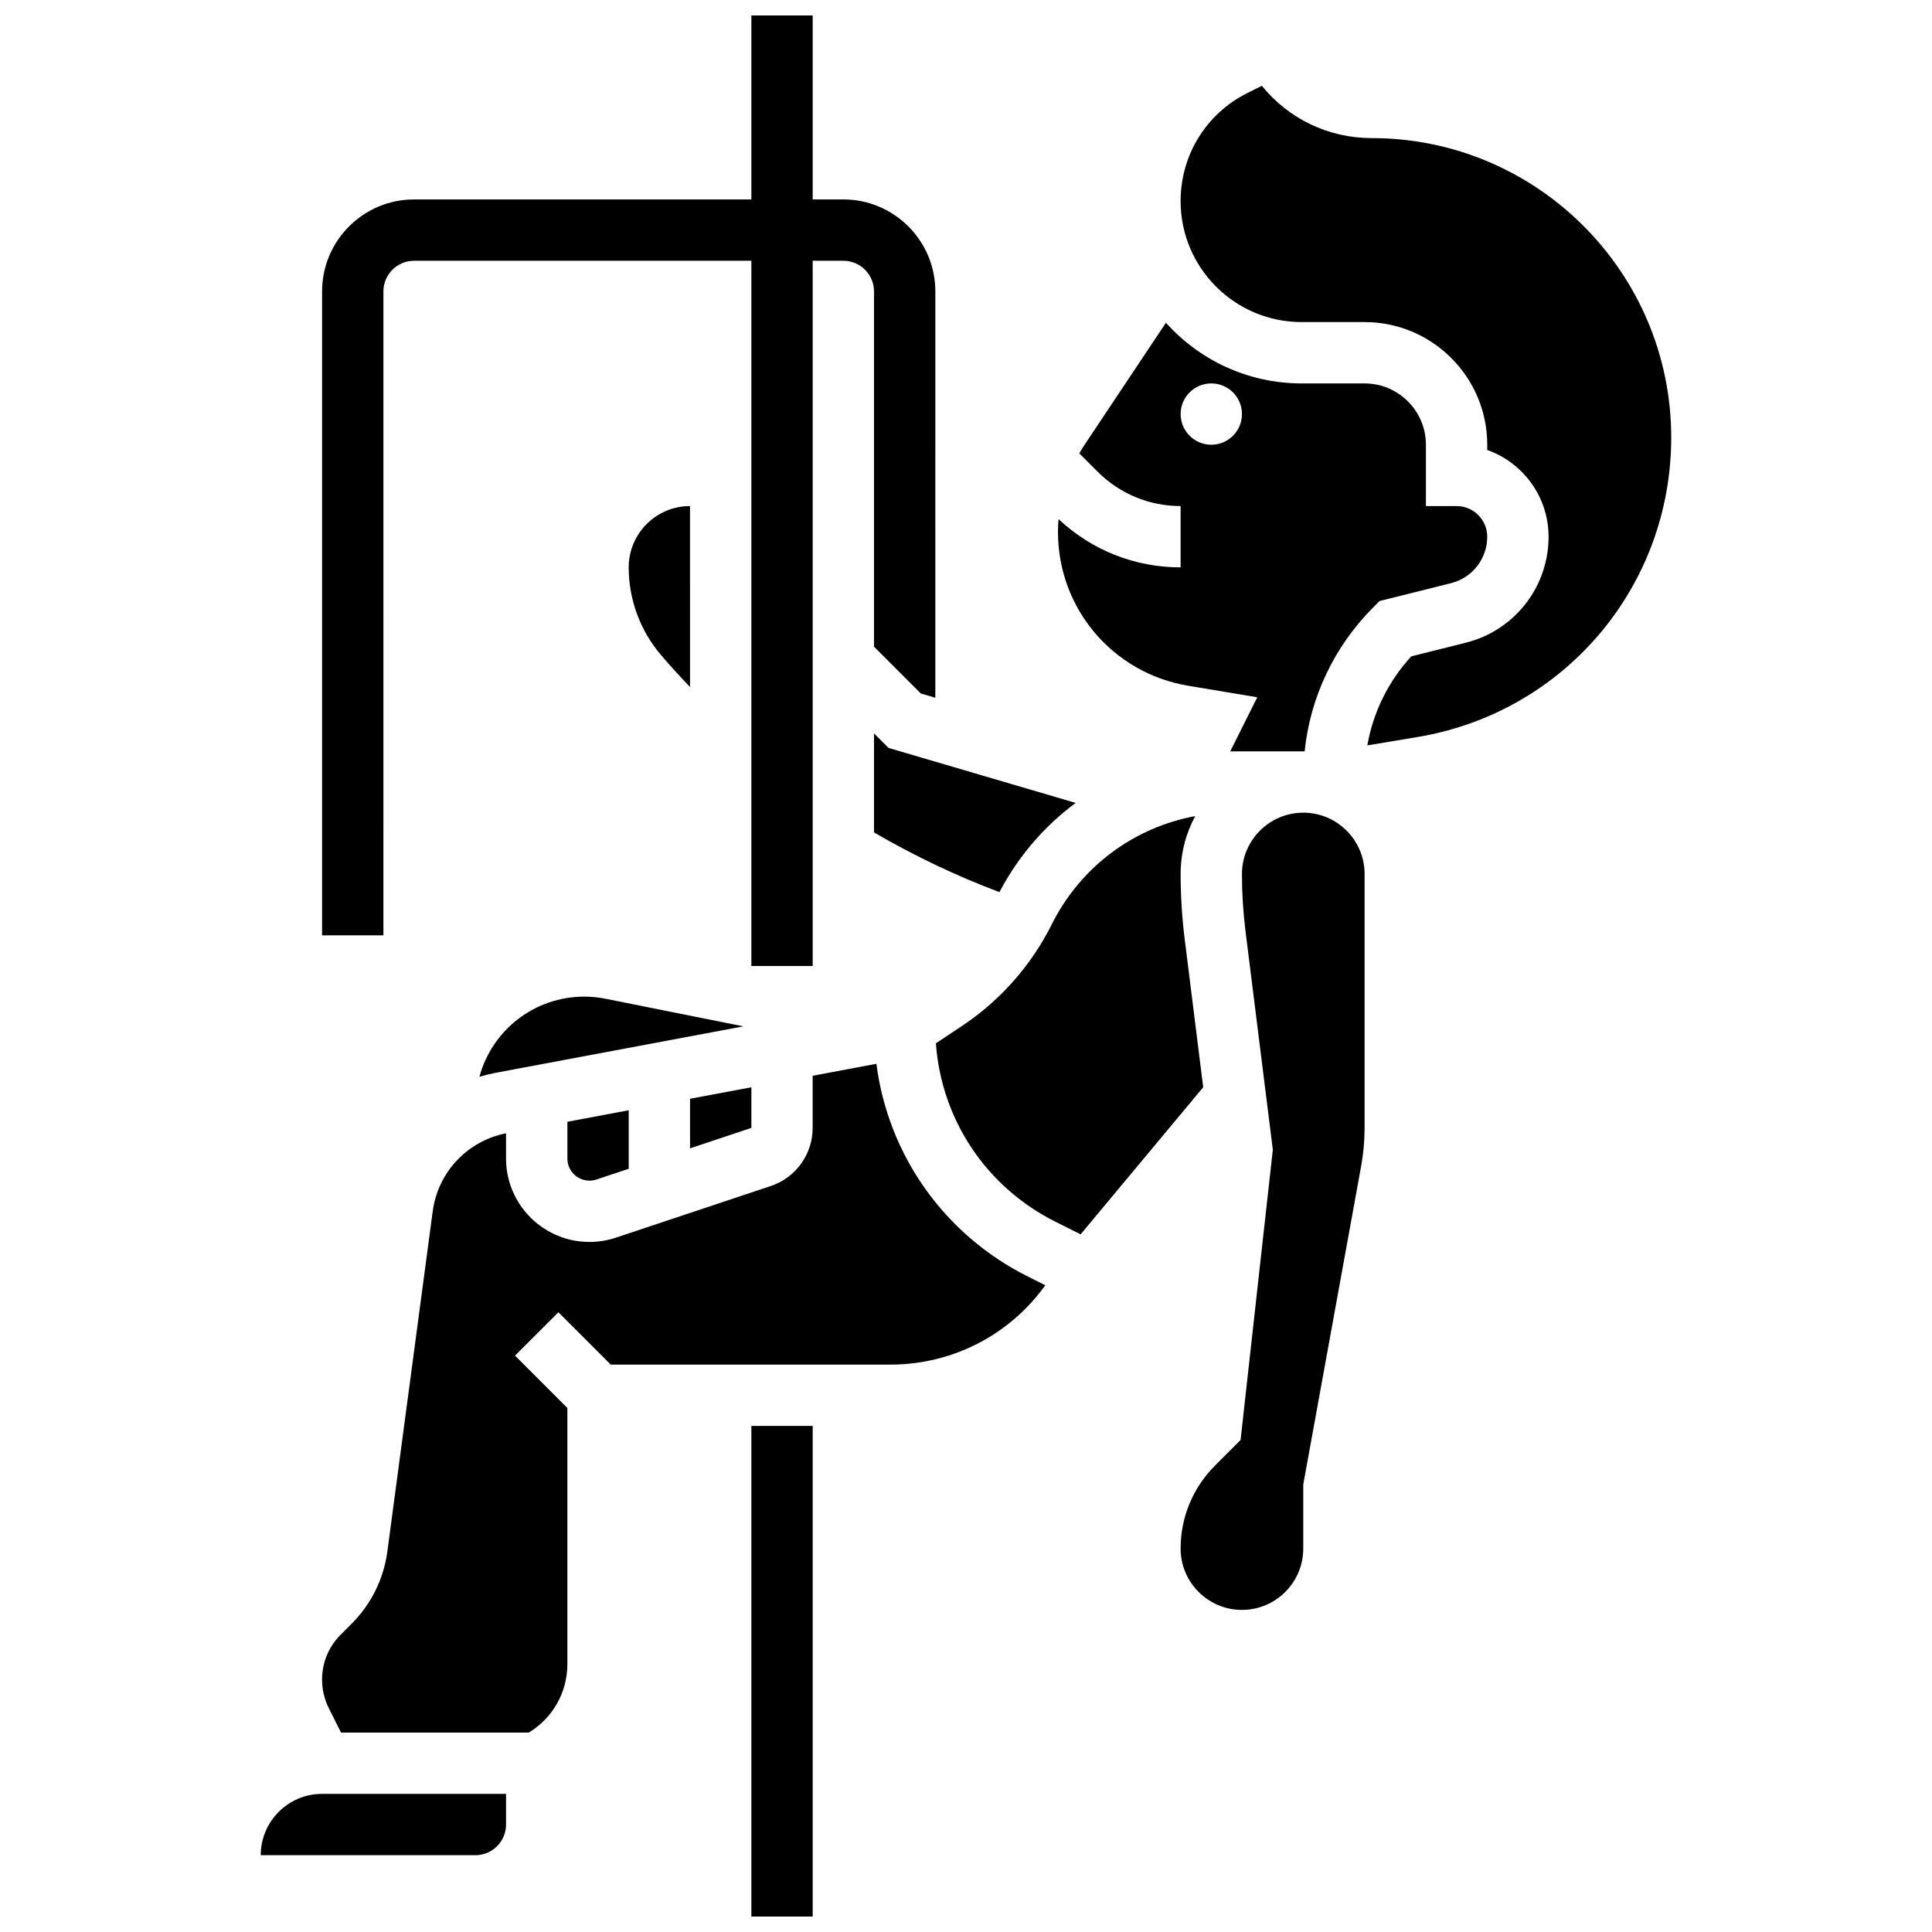 <?xml version="1.0" encoding="UTF-8"?>
<!-- Uploaded to: ICON Repo, www.svgrepo.com, Generator: ICON Repo Mixer Tools -->
<svg width="800px" height="800px" version="1.1" viewBox="144 144 512 512" xmlns="http://www.w3.org/2000/svg">
 <defs>
  <clipPath id="b">
   <path d="m343 521h17v130.9h-17z"/>
  </clipPath>
  <clipPath id="a">
   <path d="m229 148.09h163v251.91h-163z"/>
  </clipPath>
 </defs>
 <g clip-path="url(#b)">
  <path d="m343.12 521.89h16.25v130.02h-16.25z"/>
 </g>
 <g clip-path="url(#a)">
  <path d="m245.61 221.23c0-4.481 3.644-8.125 8.125-8.125h89.387v186.9h16.25v-186.9h8.125c4.481 0 8.125 3.644 8.125 8.125v94.145l12.406 12.406 3.844 1.129 0.004-107.68c0-13.441-10.938-24.379-24.379-24.379h-8.125v-48.754h-16.25v48.754h-89.387c-13.441 0-24.379 10.938-24.379 24.379v170.64h16.25z"/>
 </g>
 <path d="m343.12 432.14-16.254 3.047v13.133l16.254-5.422z"/>
 <path d="m304.48 408.68c-1.855-0.371-3.758-0.559-5.652-0.559-13.043 0-24.367 8.707-27.785 21.242 1.406-0.426 2.84-0.781 4.309-1.059l65.672-12.312z"/>
 <path d="m458.92 325.74 18.273 3.047-7.172 14.344c0.203-0.004 0.402-0.012 0.605-0.012h18.754c0.121 0 0.238 0.008 0.359 0.008 1.508-14.449 7.859-27.844 18.273-38.258l1.59-1.59 18.922-4.731c5.66-1.414 9.609-6.477 9.609-12.312 0-4.481-3.644-8.125-8.125-8.125h-8.125v-16.25c0-8.961-7.293-16.25-16.25-16.25h-16.703c-14.262 0-27.094-6.215-35.945-16.078l-21.668 32.5c-0.461 0.691-0.883 1.398-1.297 2.109l4.859 4.859c5.875 5.871 13.688 9.109 21.996 9.109v16.25c-12.129 0-23.551-4.535-32.355-12.793-0.09 1.125-0.148 2.254-0.148 3.391 0 20.297 14.531 37.445 34.547 40.781zm6.086-80.133c4.488 0 8.125 3.637 8.125 8.125s-3.637 8.125-8.125 8.125c-4.488 0-8.125-3.637-8.125-8.125-0.004-4.488 3.637-8.125 8.125-8.125z"/>
 <path d="m326.86 278.11c-8.961 0-16.25 7.293-16.25 16.25 0 8.543 3.062 16.816 8.621 23.305 2.465 2.875 5.023 5.668 7.633 8.41z"/>
 <path d="m375.62 338.36v26.238c10.602 6.176 21.715 11.492 33.238 15.824 4.996-9.504 11.934-17.512 20.195-23.641l-49.586-14.574z"/>
 <path d="m507.55 180.6c-11.531 0-22.121-5.164-29.148-13.867l-3.809 1.906c-10.93 5.465-17.719 16.449-17.719 28.664 0 17.676 14.379 32.051 32.051 32.051h16.707c17.922 0 32.504 14.582 32.504 32.504v1.395c9.461 3.356 16.25 12.391 16.25 22.984 0 13.305-9.016 24.848-21.922 28.078l-14.461 3.617c-6.106 6.676-10.102 14.816-11.648 23.602l13.297-2.215c38.961-6.496 67.238-39.879 67.238-79.379 0-43.746-35.59-79.34-79.34-79.34z"/>
 <path d="m457.95 392.82c-0.711-5.684-1.07-11.469-1.07-17.195 0-5.547 1.398-10.77 3.859-15.344-16.324 3.023-30.391 13.445-38.02 28.699-5.426 10.848-13.625 20.141-23.719 26.867l-6.977 4.648c1.465 20.238 13.328 38.098 31.695 47.285l6.66 3.328 32.484-38.98z"/>
 <path d="m489.38 359.37c-8.961 0-16.25 7.293-16.25 16.25 0 5.055 0.316 10.164 0.945 15.18l7.238 57.895-8.547 76.922-6.777 6.777c-5.875 5.879-9.113 13.691-9.113 22 0 8.961 7.293 16.25 16.25 16.25 8.961 0 16.25-7.293 16.25-16.25v-16.984l15.336-84.34c0.609-3.352 0.918-6.773 0.918-10.176l0.004-67.27c0-8.961-7.293-16.254-16.254-16.254z"/>
 <path d="m213.1 635.65h56.883c4.481 0 8.125-3.644 8.125-8.125v-8.125l-48.758-0.004c-8.961 0-16.25 7.293-16.25 16.254z"/>
 <path d="m376.25 425.92-16.887 3.168v13.809c0 7.004-4.465 13.203-11.113 15.418l-41.047 13.684c-2.258 0.75-4.609 1.133-6.992 1.133-12.188 0-22.105-9.918-22.105-22.109v-6.688c-10.25 2.027-18.047 10.305-19.434 20.684l-12.023 90.188c-0.957 7.168-4.297 13.93-9.41 19.039l-2.949 2.949c-3.184 3.188-4.941 7.422-4.941 11.926 0 2.606 0.617 5.215 1.781 7.543l3.242 6.484h49.766c6.344-3.844 10.219-10.652 10.219-18.172v-67.848l-13.871-13.871 11.492-11.492 13.871 13.871h74.059c16.562 0 31.684-7.894 41.109-21.035l-4.566-2.281c-22.262-11.133-37.062-32.207-40.199-56.398z"/>
 <path d="m300.22 456.88c0.633 0 1.254-0.102 1.852-0.301l8.543-2.848v-15.5l-16.25 3.047v9.746c-0.004 3.231 2.625 5.856 5.856 5.856z"/>
</svg>